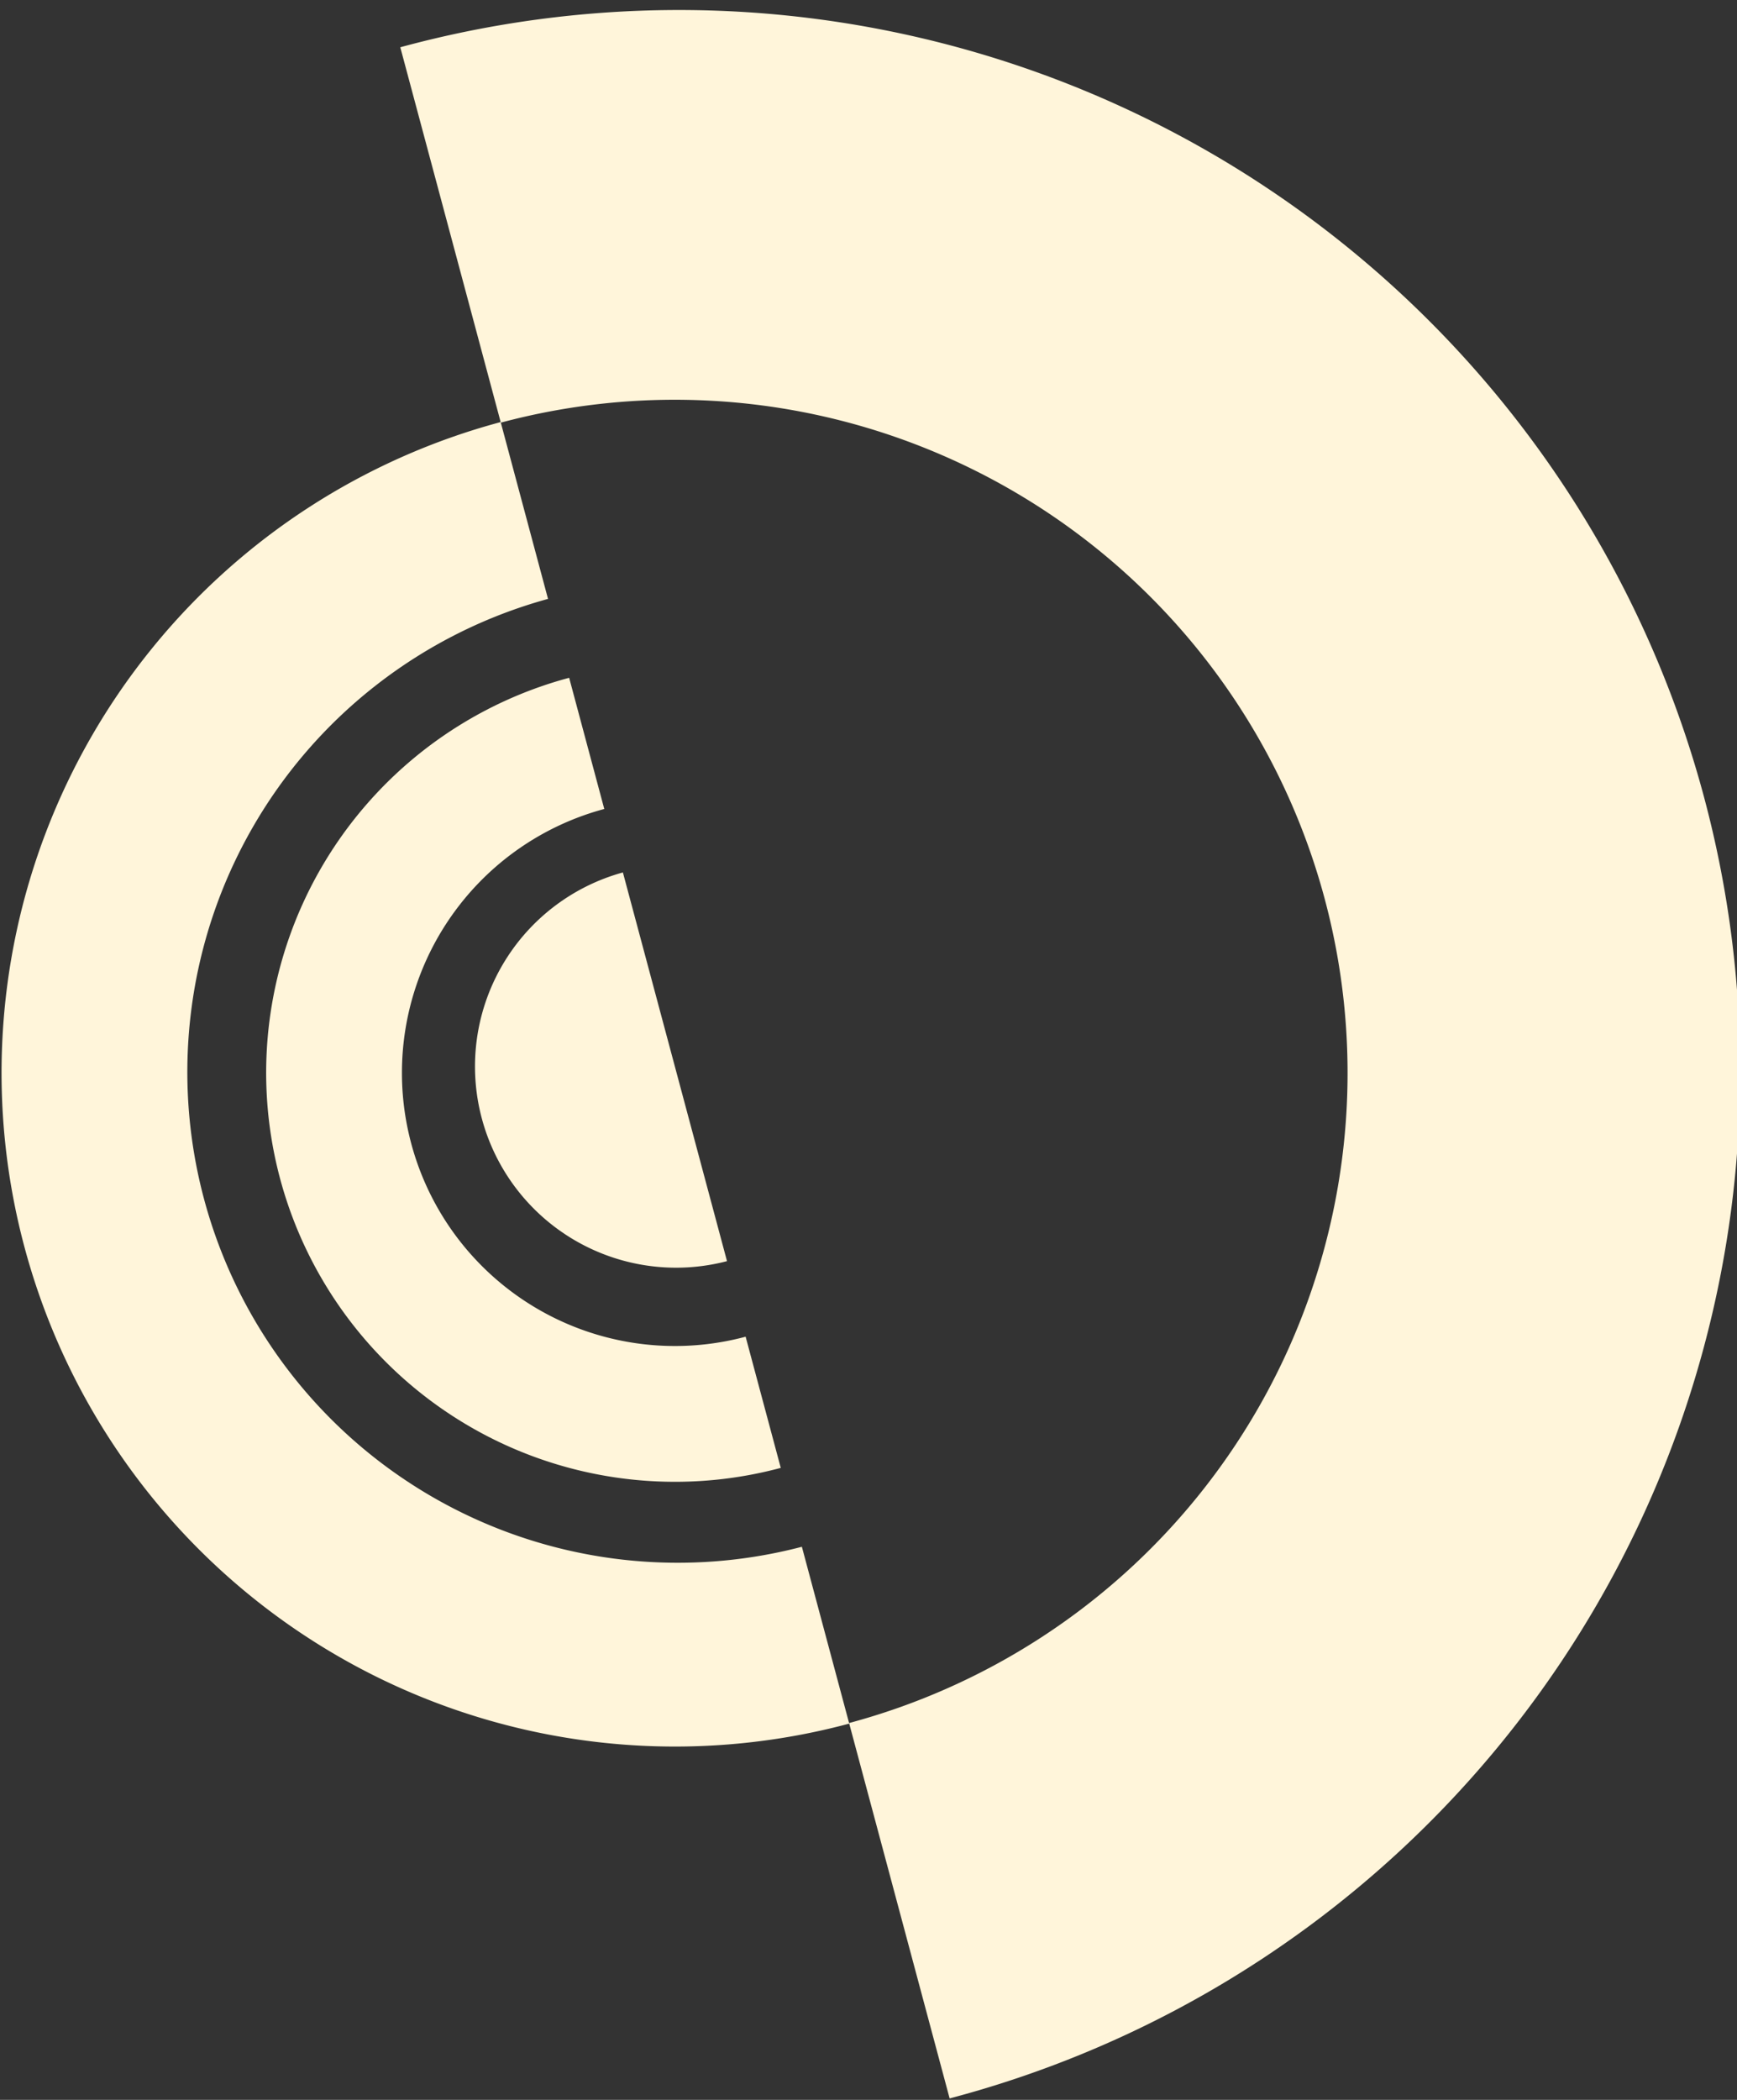 <svg xmlns="http://www.w3.org/2000/svg" width="96" height="116" fill="none"><rect width="100%" height="100%" fill="#333333" stroke="none"/><path fill="#FFF5DA" d="M43.15 81.088a22.595 22.595 0 0 1-28.247-24.772 22.594 22.594 0 0 1 16.553-18.874l1.941 7.247a15.092 15.092 0 0 0-8.066 23.762 15.09 15.09 0 0 0 15.878 5.39l1.942 7.247z"/><path fill="#FFF5DA" d="M34.426 48.195a11.115 11.115 0 0 0 5.754 21.472l-5.754-21.472z"/><path fill="#FFF5DA" d="M46.935 95.214a37.216 37.216 0 1 1-19.264-71.898l2.617 9.768a27.105 27.105 0 0 0 14.03 52.362l2.617 9.768zm5.549 20.705A58.653 58.653 0 1 0 22.123 2.611l5.556 20.736a37.185 37.185 0 0 1 19.248 71.836l5.557 20.736z"/></svg>